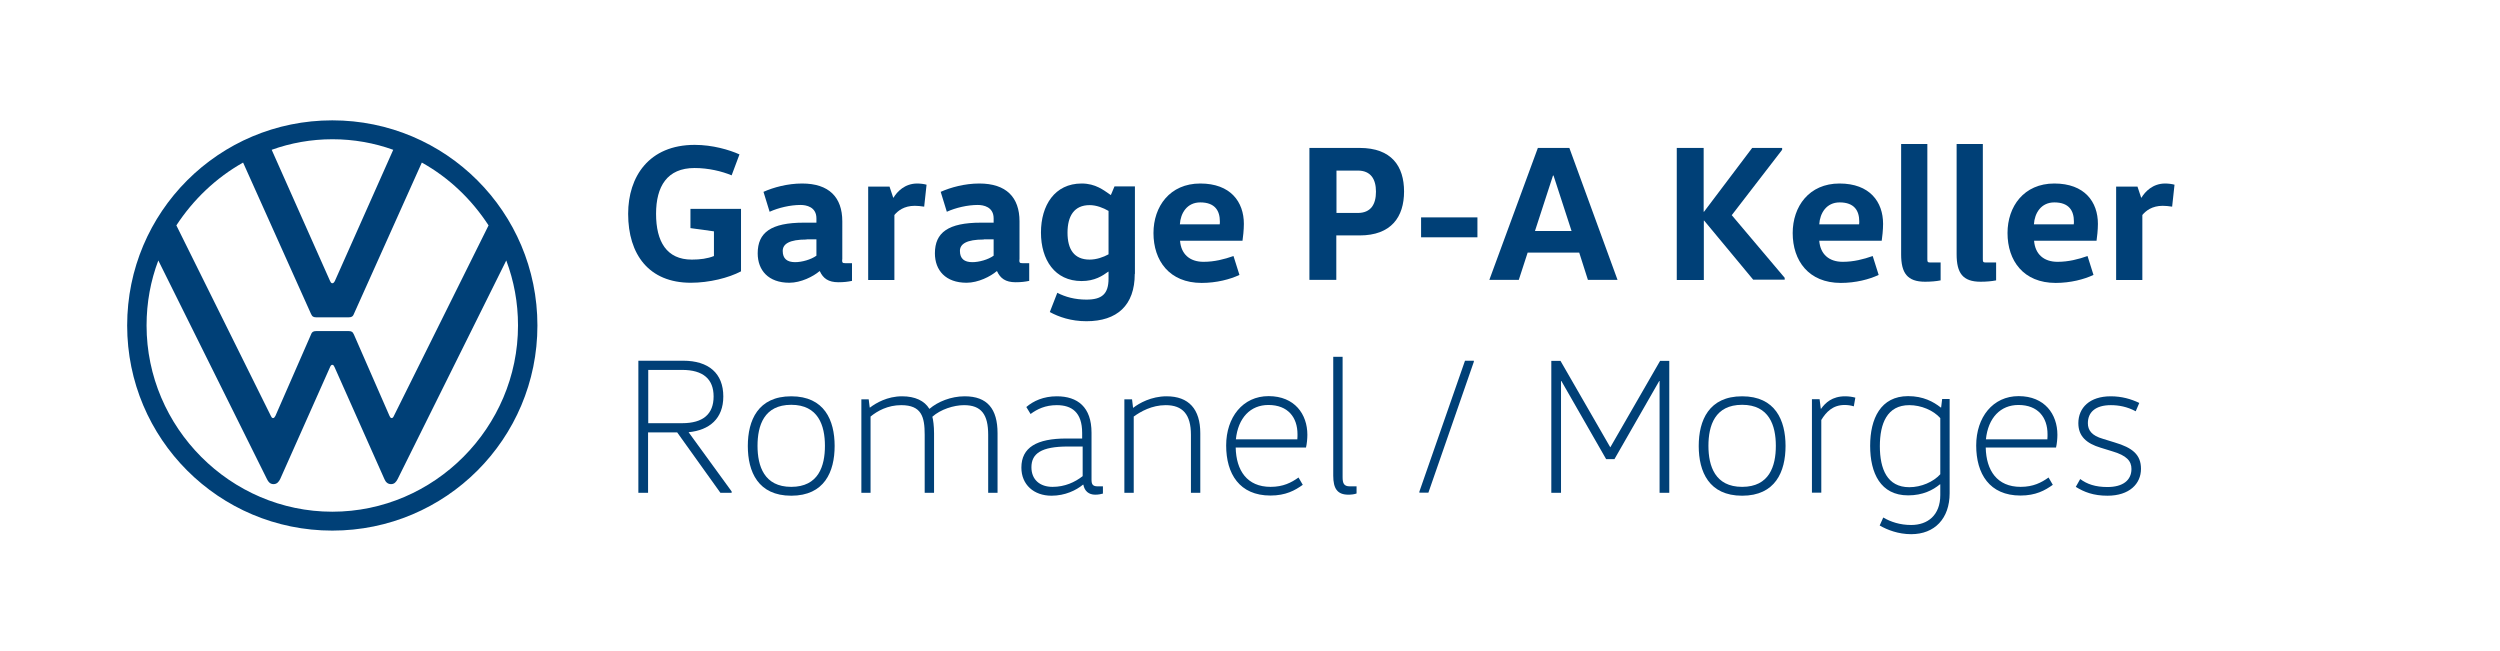 <?xml version="1.0" encoding="UTF-8"?> <svg xmlns="http://www.w3.org/2000/svg" xmlns:xlink="http://www.w3.org/1999/xlink" version="1.1" x="0px" y="0px" viewBox="0 0 1468.6 382.2" style="enable-background:new 0 0 1468.6 382.2;" xml:space="preserve"> <style type="text/css"> .st0{display:none;} .st1{display:inline;fill:#E5007E;} .st2{fill:#004077;} .st3{clip-path:url(#SVGID_00000048486907560455935250000006475223681956353718_);fill:#004077;} </style> <g id="No_x5F_print" class="st0"> <rect x="316.5" y="76.6" class="st1" width="60.3" height="240.1"></rect> <rect x="466.7" y="21" transform="matrix(-1.836970e-16 1 -1 -1.836970e-16 637.841 -355.784)" class="st1" width="60.3" height="240.1"></rect> </g> <g id="Text"> <g> <path class="st2" d="M435.3,122.8v36.6c-7.2,3.8-18.6,6.7-29.5,6.7c-24.6,0-36.8-16.6-36.8-40.5c0-21.8,12.2-40.5,39.1-40.5 c10.5,0,20.3,2.9,26.3,5.6l-4.6,12.3c-5.8-2.4-13.6-4.3-21.8-4.3c-16.1,0-22.6,10.8-22.6,26.9c0,16.3,6.2,26.9,21,26.9 c4.9,0,9.3-0.6,13-2.1v-14.5l-13.8-1.9v-11.3H435.3z"></path> <path class="st2" d="M494.7,152.5c0,1.7,0.1,2.1,1.8,2.1h4V165c-2.4,0.5-4.7,0.8-8,0.8c-5.9,0-9-2.3-10.9-6.5h-0.2 c-3.6,3.1-10.9,6.8-17.7,6.8c-12.3,0-18.6-7.3-18.6-17.3c0-12.2,7.8-18,27.1-18h7.4v-2.5c0-6.8-6-7.9-9.3-7.9 c-6,0-12.9,1.6-18.2,4l-3.6-11.7c5.8-2.6,14.1-4.9,22.7-4.9c15.8,0,23.6,8.1,23.6,22.2V152.5z M473.8,140.7c-10.1,0-14,2.6-14,6.7 c0,4.6,2.6,6.6,7.3,6.6c4,0,9.3-1.5,12.5-3.8v-9.6H473.8z"></path> <path class="st2" d="M522.5,109.5l2.2,6.6h0.2c2.1-3.5,6.6-8.3,13.9-8.3c1.9,0,4.1,0.3,5.5,0.7l-1.4,12.9 c-1.7-0.3-4.1-0.5-5.5-0.5c-6.4,0-10,3-12,5.4v38.2h-15.4v-54.9H522.5z"></path> <path class="st2" d="M598.8,152.5c0,1.7,0.1,2.1,1.8,2.1h4V165c-2.4,0.5-4.7,0.8-8,0.8c-5.9,0-9-2.3-10.9-6.5h-0.2 c-3.6,3.1-10.9,6.8-17.7,6.8c-12.3,0-18.6-7.3-18.6-17.3c0-12.2,7.8-18,27.1-18h7.4v-2.5c0-6.8-6-7.9-9.3-7.9 c-6,0-12.9,1.6-18.2,4l-3.6-11.7c5.8-2.6,14.1-4.9,22.7-4.9c15.8,0,23.6,8.1,23.6,22.2V152.5z M577.9,140.7c-10.1,0-14,2.6-14,6.7 c0,4.6,2.6,6.6,7.3,6.6c4,0,9.3-1.5,12.5-3.8v-9.6H577.9z"></path> <path class="st2" d="M666.6,160.9c0,18.5-10.4,27.8-28.4,27.8c-9,0-16.2-2.5-21.5-5.4l4.4-11.3c4.6,2.4,10.3,4,17.1,4 c9,0,13-3.2,13-12.3v-4.1H651c-3.3,2.4-7.9,5.5-15.6,5.5c-15.8,0-23.9-12.5-23.9-28.5c0-16,8.1-28.8,23.9-28.8 c8.2,0,12.9,3.9,17,6.7h0.2l2.1-5h12V160.9z M651.2,123.9c-3.1-1.8-7.1-3.4-11.1-3.4c-9.1,0-13,6.4-13,16.2 c0,9.8,3.9,15.8,13,15.8c4,0,8-1.4,11.1-3.1V123.9z"></path> <path class="st2" d="M693.2,141.4c0.6,7.8,5.6,12.4,13.8,12.4c6.4,0,12.2-1.5,17.6-3.4l3.5,11.1c-5.5,2.6-13.5,4.7-22.2,4.7 c-19,0-28.3-13.1-28.3-29.3c0-15.6,9.6-29.1,27.5-29.1c17.8,0,25.6,10.8,25.6,23.7c0,3.5-0.5,8-0.8,9.9H693.2z M716.5,131.8 c0.1-0.6,0.1-1.1,0.1-1.7c0-6.2-2.8-11.2-11.5-11.2c-7.8,0-11.6,6.3-12,12.9H716.5z"></path> <path class="st2" d="M769.2,164.4V86.9h29.5c18.8,0,26.1,10.8,26.1,25.6c0,14.9-7.5,25.8-26.1,25.8h-13.7v26.1H769.2z M785.1,125.1h12.5c7.8,0,10.7-5.2,10.7-12.5s-3-12.4-10.7-12.4h-12.5V125.1z"></path> <path class="st2" d="M834.8,139.4v-11.7h33.1v11.7H834.8z"></path> <path class="st2" d="M950.2,164.4h-17.4l-5.1-16h-30.3l-5.2,16h-17.3l28.5-77.5h18.5L950.2,164.4z M912.3,103.1l-10.6,32.6h21.5 l-10.6-32.6H912.3z"></path> <path class="st2" d="M1000.9,129.8v34.7H985V86.9h15.8v37.5h0.2l28.3-37.5h17.6v1.1l-29.6,38.4l31.1,36.8v1.1h-18.5l-28.8-34.7 H1000.9z"></path> <path class="st2" d="M1068.7,141.4c0.6,7.8,5.6,12.4,13.8,12.4c6.4,0,12.2-1.5,17.6-3.4l3.5,11.1c-5.5,2.6-13.5,4.7-22.2,4.7 c-19,0-28.3-13.1-28.3-29.3c0-15.6,9.6-29.1,27.5-29.1c17.8,0,25.6,10.8,25.6,23.7c0,3.5-0.5,8-0.8,9.9H1068.7z M1092.1,131.8 c0.1-0.6,0.1-1.1,0.1-1.7c0-6.2-2.8-11.2-11.5-11.2c-7.8,0-11.6,6.3-12,12.9H1092.1z"></path> <path class="st2" d="M1132.2,84.6v67.5c0,1.7,0.1,2.1,1.8,2.1h6v10.5c-2.4,0.5-5.8,0.8-9.1,0.8c-10.5,0-14.1-5.1-14.1-16.1V84.6 H1132.2z"></path> <path class="st2" d="M1164.8,84.6v67.5c0,1.7,0.1,2.1,1.8,2.1h6v10.5c-2.4,0.5-5.8,0.8-9.1,0.8c-10.5,0-14.1-5.1-14.1-16.1V84.6 H1164.8z"></path> <path class="st2" d="M1194.9,141.4c0.6,7.8,5.6,12.4,13.8,12.4c6.4,0,12.2-1.5,17.6-3.4l3.5,11.1c-5.5,2.6-13.5,4.7-22.2,4.7 c-19,0-28.3-13.1-28.3-29.3c0-15.6,9.6-29.1,27.5-29.1c17.8,0,25.6,10.8,25.6,23.7c0,3.5-0.5,8-0.8,9.9H1194.9z M1218.2,131.8 c0.1-0.6,0.1-1.1,0.1-1.7c0-6.2-2.8-11.2-11.5-11.2c-7.8,0-11.6,6.3-12,12.9H1218.2z"></path> <path class="st2" d="M1255.6,109.5l2.2,6.6h0.2c2.1-3.5,6.6-8.3,13.9-8.3c1.9,0,4.1,0.3,5.5,0.7l-1.4,12.9 c-1.7-0.3-4.1-0.5-5.5-0.5c-6.4,0-10,3-12,5.4v38.2h-15.4v-54.9H1255.6z"></path> <path class="st2" d="M375,289.4v-77.5h26.3c15,0,23.6,7.4,23.6,21c0,13-8.1,19.8-20.4,21l25.3,34.8v0.8h-6.6L397.8,254h-17.1v35.5 H375z M400.7,248.6c12.4,0,18.5-5.4,18.5-15.7c0-10.1-6-15.6-18.5-15.6h-19.9v31.3H400.7z"></path> <path class="st2" d="M464.8,291.2c-19.5,0-25.5-14.1-25.5-29.2s6-29.2,25.5-29.2s25.5,14.1,25.5,29.2S484.3,291.2,464.8,291.2z M464.8,286c16,0,19.8-12.2,19.8-24.1s-3.9-24.1-19.8-24.1c-16,0-19.8,12.2-19.8,24.1S448.9,286,464.8,286z"></path> <path class="st2" d="M510.3,234.5l0.6,4.9h0.2c3.4-2.6,10.1-6.6,18.8-6.6c7.8,0,13.2,2.7,16,7.3h0.2c4.8-4.1,12.5-7.3,20.6-7.3 c13.3,0,19.3,7.4,19.3,21.7v35h-5.5v-34.1c0-11.9-4-17.4-14.2-17.4c-6,0-13.8,2.5-18.6,6.8c0.5,1.8,1,5.5,1,9.7v35h-5.5v-34.1 c0-10.5-1.8-17.4-13.8-17.4c-7.9,0-14,3.4-18,6.7v44.8H506v-54.9H510.3z"></path> <path class="st2" d="M648.1,289.9c-1.1,0.3-2.7,0.7-4.7,0.7c-3.8,0-6.3-2.1-7-5.9h-0.2c-4,3.3-10.5,6.5-18.5,6.5 c-10.4,0-17.7-6.5-17.7-16.5c0-11.9,9.1-17.1,26.4-17.1h9.3v-3.3c0-12.2-6.2-16.3-14.9-16.3c-6.7,0-11.5,2.3-15.4,5.2l-2.5-4.1 c4.2-3.6,10.1-6.3,17.9-6.3c12.2,0,20.4,6.3,20.4,21.4v27.5c0,2.7,0.6,4,3.6,4h3.1V289.9z M627.4,262.3 c-15.7,0-21.5,4.1-21.5,12.2c0,7.3,5,11.5,12.4,11.5c7.2,0,13.1-2.7,17.7-6.3v-17.4H627.4z"></path> <path class="st2" d="M665,234.5l0.6,5h0.2c3.3-2.6,10.5-6.7,19.5-6.7c13,0,19.8,7.5,19.8,21.7v35h-5.5v-34.1 c0-12-4.9-17.4-14.8-17.4c-8.2,0-14.8,3.8-18.8,6.7v44.8h-5.5v-54.9H665z"></path> <path class="st2" d="M725.9,263c0.3,13.3,6.6,23,20.5,23c7.4,0,12.2-2.5,16.4-5.5l2.5,4.3c-4.6,3.3-10,6.3-19,6.3 c-18.2,0-26-12.8-26-29.4c0-16.6,9.8-29,24.9-29c15.4,0,22.8,10.7,22.8,22.7c0,2.4-0.3,5.4-0.8,7.5H725.9z M726,258.1h36.1 c0.1-1.1,0.1-2.2,0.1-3c0-9.9-5.6-17.2-17.1-17.2C734.6,237.9,727.3,245.4,726,258.1z"></path> <path class="st2" d="M788.7,209.6v70.7c0,3.5,0.7,5.4,4.2,5.4h4v4.2c-1.4,0.5-3.1,0.7-4.8,0.7c-6.5,0-8.9-3.6-8.9-11.2v-69.8 H788.7z"></path> <path class="st2" d="M833.8,289.4v-0.6l26.8-76.9h5.2v0.6l-26.7,76.9H833.8z"></path> <path class="st2" d="M946,262.7l29.2-50.7h5.4v77.5h-5.7v-65.7h-0.2l-26.3,45.9h-4.9l-26.3-45.9h-0.2v65.7h-5.7v-77.5h5.4 l29.2,50.7H946z"></path> <path class="st2" d="M1023.4,291.2c-19.5,0-25.5-14.1-25.5-29.2s6-29.2,25.5-29.2c19.5,0,25.5,14.1,25.5,29.2 S1042.9,291.2,1023.4,291.2z M1023.4,286c16,0,19.8-12.2,19.8-24.1s-3.9-24.1-19.8-24.1c-16,0-19.8,12.2-19.8,24.1 S1007.5,286,1023.4,286z"></path> <path class="st2" d="M1068.9,234.5l0.7,5.6h0.2c2.5-3.5,6.5-7.3,14.1-7.3c2.1,0,4.3,0.3,6,0.8l-0.9,5.1c-1.9-0.6-3.8-0.8-5.4-0.8 c-7,0-10.9,4.2-13.7,8.8v42.7h-5.5v-54.9H1068.9z"></path> <path class="st2" d="M1145.3,289.7c0,14.9-8.8,24.1-22.6,24.1c-7.5,0-14-2.5-18.5-5.1l2.1-4.7c4.4,2.6,9.9,4.4,16.4,4.4 c9.7,0,17.1-5.7,17.1-17.6v-6.3h-0.2c-4.1,3.4-10.1,6.5-18.7,6.5c-16.2,0-22.3-13.1-22.3-29.1s6.2-29.2,22.3-29.2 c8.9,0,14.9,3.3,19.2,6.7h0.2l0.6-5h4.4V289.7z M1139.8,245.6c-4.1-4.6-11.3-7.6-18.2-7.6c-13,0-17.3,10.7-17.3,24.1 s4.3,24.1,17.3,24.1c7,0,14.1-3.1,18.2-7.6V245.6z"></path> <path class="st2" d="M1166.5,263c0.3,13.3,6.6,23,20.5,23c7.4,0,12.2-2.5,16.4-5.5l2.5,4.3c-4.6,3.3-10,6.3-19,6.3 c-18.2,0-26-12.8-26-29.4c0-16.6,9.8-29,24.9-29c15.4,0,22.8,10.7,22.8,22.7c0,2.4-0.3,5.4-0.8,7.5H1166.5z M1166.6,258.1h36.1 c0.1-1.1,0.1-2.2,0.1-3c0-9.9-5.6-17.2-17.1-17.2C1175.2,237.9,1167.9,245.4,1166.6,258.1z"></path> <path class="st2" d="M1222,281.4c4,3,8.9,4.7,16,4.7c9.1,0,14.1-4,14.1-10.6c0-4.6-2.7-7.9-11.3-10.4l-6.8-2.1 c-8.3-2.5-13.1-6.7-13.1-14.4c0-9.1,6.7-15.8,19-15.8c6.5,0,12,1.6,16.8,3.9l-2.1,4.9c-5-2.7-10-3.6-14.6-3.6 c-9.1,0-13.5,4.2-13.5,10.6c0,4.1,2.2,7.3,8.9,9.2l6.8,2.1c10.5,3.1,15.5,7.2,15.5,15.5c0,8.8-6.8,15.8-19.7,15.8 c-8.3,0-13.8-2.2-18.6-5.2L1222,281.4z"></path> </g> </g> <g id="Logo"> <g> <defs> <rect id="SVGID_1_" x="74.7" y="70.7" width="241" height="241"></rect> </defs> <clipPath id="SVGID_00000089558276628088762880000006372651686328536477_"> <use xlink:href="#SVGID_1_" style="overflow:visible;"></use> </clipPath> <path style="clip-path:url(#SVGID_00000089558276628088762880000006372651686328536477_);fill:#004077;" d="M195.2,300.6 c-59.9,0-109.1-49.5-109.1-109.4c0-13.5,2.4-26.3,6.9-38.2l63.8,128.4c0.8,1.7,1.9,3,3.9,3c2,0,3.1-1.4,3.9-3l29.3-65.8 c0.3-0.7,0.7-1.3,1.3-1.3c0.7,0,1,0.7,1.3,1.3l29.3,65.8c0.7,1.7,1.9,3,3.9,3c2,0,3-1.3,3.9-3L297.4,153c4.5,12,6.9,24.7,6.9,38.2 C304.3,251.1,255.2,300.6,195.2,300.6 M195.2,166.4c-0.7,0-1-0.7-1.3-1.3L159.6,88c11.1-4,23.2-6.2,35.7-6.2 c12.5,0,24.6,2.2,35.7,6.2l-34.3,77.1C196.3,165.8,195.9,166.4,195.2,166.4 M160.4,245.6c-0.7,0-1-0.7-1.3-1.3l-55.5-111.9 c9.9-15.1,23.2-27.9,39.2-36.9l39.9,88.9c0.7,1.7,1.7,2,3,2h19.2c1.3,0,2.4-0.3,3-2l39.9-88.9c16,8.9,29.3,21.7,39.2,36.9 l-55.6,111.9c-0.3,0.7-0.7,1.3-1.3,1.3c-0.7,0-1-0.7-1.3-1.3l-20.9-47.8c-0.7-1.7-1.7-2-3-2h-19.2c-1.3,0-2.4,0.3-3,2l-20.9,47.8 C161.4,244.9,161.1,245.6,160.4,245.6 M195.2,311.7c66.7,0,120.5-53.9,120.5-120.5c0-66.7-53.9-120.5-120.5-120.5 S74.7,124.5,74.7,191.2C74.7,257.8,128.6,311.7,195.2,311.7"></path> </g> </g> </svg> 